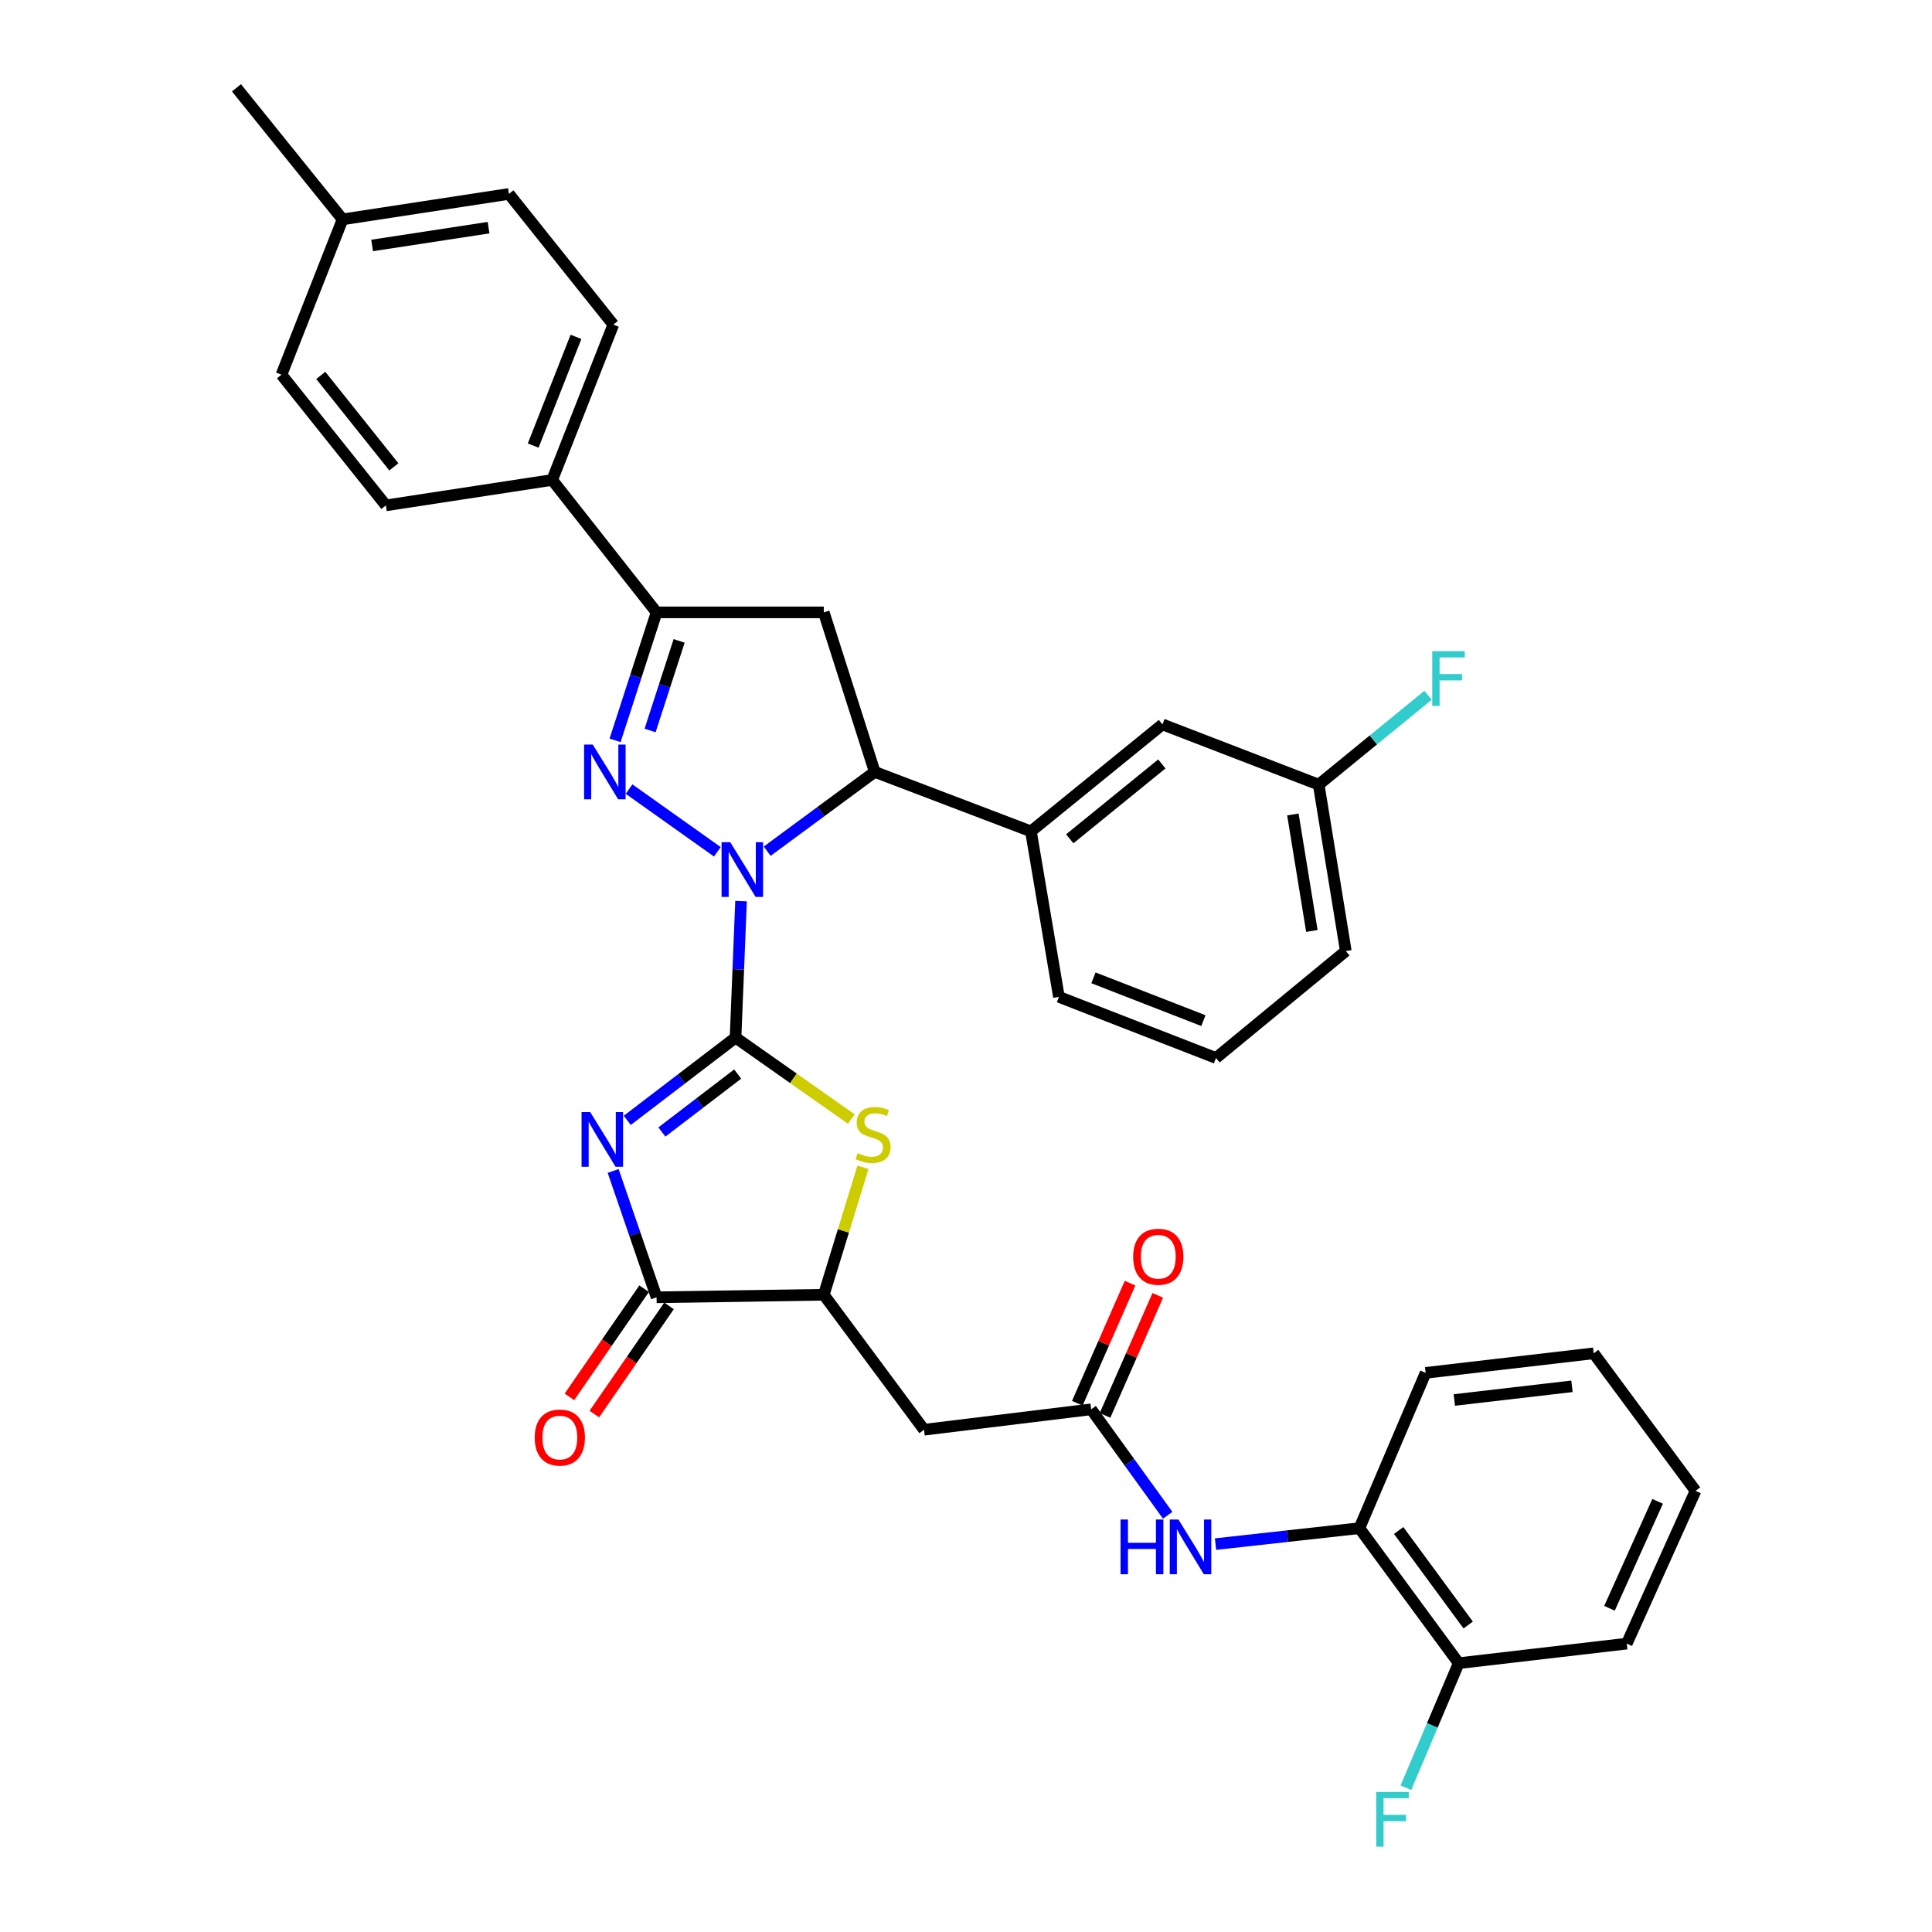 <?xml version='1.0' encoding='iso-8859-1'?>
<svg version='1.1' baseProfile='full'
              xmlns='http://www.w3.org/2000/svg'
                      xmlns:rdkit='http://www.rdkit.org/xml'
                      xmlns:xlink='http://www.w3.org/1999/xlink'
                  xml:space='preserve'
width='1000px' height='1000px' viewBox='0 0 1000 1000'>
<!-- END OF HEADER -->
<rect style='opacity:1.0;fill:#FFFFFF;stroke:none' width='1000' height='1000' x='0' y='0'> </rect>
<path class='bond-0' d='M 380.715,537.06 L 382.139,501.733' style='fill:none;fill-rule:evenodd;stroke:#000000;stroke-width:6px;stroke-linecap:butt;stroke-linejoin:miter;stroke-opacity:1' />
<path class='bond-0' d='M 382.139,501.733 L 383.563,466.406' style='fill:none;fill-rule:evenodd;stroke:#0000FF;stroke-width:6px;stroke-linecap:butt;stroke-linejoin:miter;stroke-opacity:1' />
<path class='bond-1' d='M 380.715,537.06 L 352.69,558.482' style='fill:none;fill-rule:evenodd;stroke:#000000;stroke-width:6px;stroke-linecap:butt;stroke-linejoin:miter;stroke-opacity:1' />
<path class='bond-1' d='M 352.69,558.482 L 324.666,579.903' style='fill:none;fill-rule:evenodd;stroke:#0000FF;stroke-width:6px;stroke-linecap:butt;stroke-linejoin:miter;stroke-opacity:1' />
<path class='bond-1' d='M 381.82,555.932 L 362.203,570.927' style='fill:none;fill-rule:evenodd;stroke:#000000;stroke-width:6px;stroke-linecap:butt;stroke-linejoin:miter;stroke-opacity:1' />
<path class='bond-1' d='M 362.203,570.927 L 342.586,585.922' style='fill:none;fill-rule:evenodd;stroke:#0000FF;stroke-width:6px;stroke-linecap:butt;stroke-linejoin:miter;stroke-opacity:1' />
<path class='bond-3' d='M 380.715,537.06 L 410.68,558.138' style='fill:none;fill-rule:evenodd;stroke:#000000;stroke-width:6px;stroke-linecap:butt;stroke-linejoin:miter;stroke-opacity:1' />
<path class='bond-3' d='M 410.68,558.138 L 440.645,579.217' style='fill:none;fill-rule:evenodd;stroke:#CCCC00;stroke-width:6px;stroke-linecap:butt;stroke-linejoin:miter;stroke-opacity:1' />
<path class='bond-2' d='M 371.3,440.892 L 325.595,408.43' style='fill:none;fill-rule:evenodd;stroke:#0000FF;stroke-width:6px;stroke-linecap:butt;stroke-linejoin:miter;stroke-opacity:1' />
<path class='bond-5' d='M 397.091,440.581 L 424.927,420.058' style='fill:none;fill-rule:evenodd;stroke:#0000FF;stroke-width:6px;stroke-linecap:butt;stroke-linejoin:miter;stroke-opacity:1' />
<path class='bond-5' d='M 424.927,420.058 L 452.763,399.534' style='fill:none;fill-rule:evenodd;stroke:#000000;stroke-width:6px;stroke-linecap:butt;stroke-linejoin:miter;stroke-opacity:1' />
<path class='bond-4' d='M 317.365,606.091 L 328.602,638.785' style='fill:none;fill-rule:evenodd;stroke:#0000FF;stroke-width:6px;stroke-linecap:butt;stroke-linejoin:miter;stroke-opacity:1' />
<path class='bond-4' d='M 328.602,638.785 L 339.839,671.479' style='fill:none;fill-rule:evenodd;stroke:#000000;stroke-width:6px;stroke-linecap:butt;stroke-linejoin:miter;stroke-opacity:1' />
<path class='bond-6' d='M 318.364,383.204 L 329.101,350.084' style='fill:none;fill-rule:evenodd;stroke:#0000FF;stroke-width:6px;stroke-linecap:butt;stroke-linejoin:miter;stroke-opacity:1' />
<path class='bond-6' d='M 329.101,350.084 L 339.839,316.965' style='fill:none;fill-rule:evenodd;stroke:#000000;stroke-width:6px;stroke-linecap:butt;stroke-linejoin:miter;stroke-opacity:1' />
<path class='bond-6' d='M 336.486,378.099 L 344.002,354.915' style='fill:none;fill-rule:evenodd;stroke:#0000FF;stroke-width:6px;stroke-linecap:butt;stroke-linejoin:miter;stroke-opacity:1' />
<path class='bond-6' d='M 344.002,354.915 L 351.519,331.731' style='fill:none;fill-rule:evenodd;stroke:#000000;stroke-width:6px;stroke-linecap:butt;stroke-linejoin:miter;stroke-opacity:1' />
<path class='bond-8' d='M 446.663,604.186 L 436.528,637.176' style='fill:none;fill-rule:evenodd;stroke:#CCCC00;stroke-width:6px;stroke-linecap:butt;stroke-linejoin:miter;stroke-opacity:1' />
<path class='bond-8' d='M 436.528,637.176 L 426.394,670.165' style='fill:none;fill-rule:evenodd;stroke:#000000;stroke-width:6px;stroke-linecap:butt;stroke-linejoin:miter;stroke-opacity:1' />
<path class='bond-15' d='M 333.394,667.029 L 314.062,695.022' style='fill:none;fill-rule:evenodd;stroke:#000000;stroke-width:6px;stroke-linecap:butt;stroke-linejoin:miter;stroke-opacity:1' />
<path class='bond-15' d='M 314.062,695.022 L 294.73,723.015' style='fill:none;fill-rule:evenodd;stroke:#FF0000;stroke-width:6px;stroke-linecap:butt;stroke-linejoin:miter;stroke-opacity:1' />
<path class='bond-15' d='M 346.284,675.93 L 326.952,703.923' style='fill:none;fill-rule:evenodd;stroke:#000000;stroke-width:6px;stroke-linecap:butt;stroke-linejoin:miter;stroke-opacity:1' />
<path class='bond-15' d='M 326.952,703.923 L 307.62,731.916' style='fill:none;fill-rule:evenodd;stroke:#FF0000;stroke-width:6px;stroke-linecap:butt;stroke-linejoin:miter;stroke-opacity:1' />
<path class='bond-35' d='M 339.839,671.479 L 426.394,670.165' style='fill:none;fill-rule:evenodd;stroke:#000000;stroke-width:6px;stroke-linecap:butt;stroke-linejoin:miter;stroke-opacity:1' />
<path class='bond-7' d='M 452.763,399.534 L 426.394,316.965' style='fill:none;fill-rule:evenodd;stroke:#000000;stroke-width:6px;stroke-linecap:butt;stroke-linejoin:miter;stroke-opacity:1' />
<path class='bond-11' d='M 452.763,399.534 L 533.609,430.315' style='fill:none;fill-rule:evenodd;stroke:#000000;stroke-width:6px;stroke-linecap:butt;stroke-linejoin:miter;stroke-opacity:1' />
<path class='bond-14' d='M 339.839,316.965 L 285.813,248.424' style='fill:none;fill-rule:evenodd;stroke:#000000;stroke-width:6px;stroke-linecap:butt;stroke-linejoin:miter;stroke-opacity:1' />
<path class='bond-36' d='M 339.839,316.965 L 426.394,316.965' style='fill:none;fill-rule:evenodd;stroke:#000000;stroke-width:6px;stroke-linecap:butt;stroke-linejoin:miter;stroke-opacity:1' />
<path class='bond-9' d='M 426.394,670.165 L 478.27,740.029' style='fill:none;fill-rule:evenodd;stroke:#000000;stroke-width:6px;stroke-linecap:butt;stroke-linejoin:miter;stroke-opacity:1' />
<path class='bond-10' d='M 478.27,740.029 L 564.79,729.464' style='fill:none;fill-rule:evenodd;stroke:#000000;stroke-width:6px;stroke-linecap:butt;stroke-linejoin:miter;stroke-opacity:1' />
<path class='bond-12' d='M 564.79,729.464 L 584.595,756.884' style='fill:none;fill-rule:evenodd;stroke:#000000;stroke-width:6px;stroke-linecap:butt;stroke-linejoin:miter;stroke-opacity:1' />
<path class='bond-12' d='M 584.595,756.884 L 604.4,784.304' style='fill:none;fill-rule:evenodd;stroke:#0000FF;stroke-width:6px;stroke-linecap:butt;stroke-linejoin:miter;stroke-opacity:1' />
<path class='bond-17' d='M 571.961,732.614 L 585.611,701.543' style='fill:none;fill-rule:evenodd;stroke:#000000;stroke-width:6px;stroke-linecap:butt;stroke-linejoin:miter;stroke-opacity:1' />
<path class='bond-17' d='M 585.611,701.543 L 599.261,670.471' style='fill:none;fill-rule:evenodd;stroke:#FF0000;stroke-width:6px;stroke-linecap:butt;stroke-linejoin:miter;stroke-opacity:1' />
<path class='bond-17' d='M 557.619,726.314 L 571.269,695.242' style='fill:none;fill-rule:evenodd;stroke:#000000;stroke-width:6px;stroke-linecap:butt;stroke-linejoin:miter;stroke-opacity:1' />
<path class='bond-17' d='M 571.269,695.242 L 584.919,664.171' style='fill:none;fill-rule:evenodd;stroke:#FF0000;stroke-width:6px;stroke-linecap:butt;stroke-linejoin:miter;stroke-opacity:1' />
<path class='bond-16' d='M 533.609,430.315 L 601.689,374.958' style='fill:none;fill-rule:evenodd;stroke:#000000;stroke-width:6px;stroke-linecap:butt;stroke-linejoin:miter;stroke-opacity:1' />
<path class='bond-16' d='M 553.704,434.165 L 601.359,395.416' style='fill:none;fill-rule:evenodd;stroke:#000000;stroke-width:6px;stroke-linecap:butt;stroke-linejoin:miter;stroke-opacity:1' />
<path class='bond-27' d='M 533.609,430.315 L 548.099,515.983' style='fill:none;fill-rule:evenodd;stroke:#000000;stroke-width:6px;stroke-linecap:butt;stroke-linejoin:miter;stroke-opacity:1' />
<path class='bond-13' d='M 629.152,799.227 L 666.387,795.105' style='fill:none;fill-rule:evenodd;stroke:#0000FF;stroke-width:6px;stroke-linecap:butt;stroke-linejoin:miter;stroke-opacity:1' />
<path class='bond-13' d='M 666.387,795.105 L 703.622,790.982' style='fill:none;fill-rule:evenodd;stroke:#000000;stroke-width:6px;stroke-linecap:butt;stroke-linejoin:miter;stroke-opacity:1' />
<path class='bond-18' d='M 703.622,790.982 L 755.019,860.864' style='fill:none;fill-rule:evenodd;stroke:#000000;stroke-width:6px;stroke-linecap:butt;stroke-linejoin:miter;stroke-opacity:1' />
<path class='bond-18' d='M 723.95,792.183 L 759.928,841.1' style='fill:none;fill-rule:evenodd;stroke:#000000;stroke-width:6px;stroke-linecap:butt;stroke-linejoin:miter;stroke-opacity:1' />
<path class='bond-29' d='M 703.622,790.982 L 737.901,710.588' style='fill:none;fill-rule:evenodd;stroke:#000000;stroke-width:6px;stroke-linecap:butt;stroke-linejoin:miter;stroke-opacity:1' />
<path class='bond-19' d='M 285.813,248.424 L 317.447,168.03' style='fill:none;fill-rule:evenodd;stroke:#000000;stroke-width:6px;stroke-linecap:butt;stroke-linejoin:miter;stroke-opacity:1' />
<path class='bond-19' d='M 275.982,230.629 L 298.125,174.353' style='fill:none;fill-rule:evenodd;stroke:#000000;stroke-width:6px;stroke-linecap:butt;stroke-linejoin:miter;stroke-opacity:1' />
<path class='bond-20' d='M 285.813,248.424 L 199.728,261.582' style='fill:none;fill-rule:evenodd;stroke:#000000;stroke-width:6px;stroke-linecap:butt;stroke-linejoin:miter;stroke-opacity:1' />
<path class='bond-21' d='M 601.689,374.958 L 682.553,406.131' style='fill:none;fill-rule:evenodd;stroke:#000000;stroke-width:6px;stroke-linecap:butt;stroke-linejoin:miter;stroke-opacity:1' />
<path class='bond-22' d='M 755.019,860.864 L 741.351,893.092' style='fill:none;fill-rule:evenodd;stroke:#000000;stroke-width:6px;stroke-linecap:butt;stroke-linejoin:miter;stroke-opacity:1' />
<path class='bond-22' d='M 741.351,893.092 L 727.684,925.321' style='fill:none;fill-rule:evenodd;stroke:#33CCCC;stroke-width:6px;stroke-linecap:butt;stroke-linejoin:miter;stroke-opacity:1' />
<path class='bond-30' d='M 755.019,860.864 L 842.009,850.734' style='fill:none;fill-rule:evenodd;stroke:#000000;stroke-width:6px;stroke-linecap:butt;stroke-linejoin:miter;stroke-opacity:1' />
<path class='bond-24' d='M 317.447,168.03 L 263.422,100.376' style='fill:none;fill-rule:evenodd;stroke:#000000;stroke-width:6px;stroke-linecap:butt;stroke-linejoin:miter;stroke-opacity:1' />
<path class='bond-23' d='M 199.728,261.582 L 145.685,193.937' style='fill:none;fill-rule:evenodd;stroke:#000000;stroke-width:6px;stroke-linecap:butt;stroke-linejoin:miter;stroke-opacity:1' />
<path class='bond-23' d='M 203.86,241.658 L 166.03,194.306' style='fill:none;fill-rule:evenodd;stroke:#000000;stroke-width:6px;stroke-linecap:butt;stroke-linejoin:miter;stroke-opacity:1' />
<path class='bond-26' d='M 682.553,406.131 L 710.858,382.997' style='fill:none;fill-rule:evenodd;stroke:#000000;stroke-width:6px;stroke-linecap:butt;stroke-linejoin:miter;stroke-opacity:1' />
<path class='bond-26' d='M 710.858,382.997 L 739.164,359.864' style='fill:none;fill-rule:evenodd;stroke:#33CCCC;stroke-width:6px;stroke-linecap:butt;stroke-linejoin:miter;stroke-opacity:1' />
<path class='bond-37' d='M 682.553,406.131 L 696.59,492.26' style='fill:none;fill-rule:evenodd;stroke:#000000;stroke-width:6px;stroke-linecap:butt;stroke-linejoin:miter;stroke-opacity:1' />
<path class='bond-37' d='M 669.198,421.57 L 679.024,481.86' style='fill:none;fill-rule:evenodd;stroke:#000000;stroke-width:6px;stroke-linecap:butt;stroke-linejoin:miter;stroke-opacity:1' />
<path class='bond-25' d='M 145.685,193.937 L 177.319,113.543' style='fill:none;fill-rule:evenodd;stroke:#000000;stroke-width:6px;stroke-linecap:butt;stroke-linejoin:miter;stroke-opacity:1' />
<path class='bond-38' d='M 263.422,100.376 L 177.319,113.543' style='fill:none;fill-rule:evenodd;stroke:#000000;stroke-width:6px;stroke-linecap:butt;stroke-linejoin:miter;stroke-opacity:1' />
<path class='bond-38' d='M 252.874,117.836 L 192.602,127.053' style='fill:none;fill-rule:evenodd;stroke:#000000;stroke-width:6px;stroke-linecap:butt;stroke-linejoin:miter;stroke-opacity:1' />
<path class='bond-32' d='M 177.319,113.543 L 122.397,45.455' style='fill:none;fill-rule:evenodd;stroke:#000000;stroke-width:6px;stroke-linecap:butt;stroke-linejoin:miter;stroke-opacity:1' />
<path class='bond-28' d='M 548.099,515.983 L 629.38,547.616' style='fill:none;fill-rule:evenodd;stroke:#000000;stroke-width:6px;stroke-linecap:butt;stroke-linejoin:miter;stroke-opacity:1' />
<path class='bond-28' d='M 565.972,506.13 L 622.87,528.273' style='fill:none;fill-rule:evenodd;stroke:#000000;stroke-width:6px;stroke-linecap:butt;stroke-linejoin:miter;stroke-opacity:1' />
<path class='bond-31' d='M 629.38,547.616 L 696.59,492.26' style='fill:none;fill-rule:evenodd;stroke:#000000;stroke-width:6px;stroke-linecap:butt;stroke-linejoin:miter;stroke-opacity:1' />
<path class='bond-33' d='M 737.901,710.588 L 824.891,700.476' style='fill:none;fill-rule:evenodd;stroke:#000000;stroke-width:6px;stroke-linecap:butt;stroke-linejoin:miter;stroke-opacity:1' />
<path class='bond-33' d='M 752.758,724.631 L 813.652,717.553' style='fill:none;fill-rule:evenodd;stroke:#000000;stroke-width:6px;stroke-linecap:butt;stroke-linejoin:miter;stroke-opacity:1' />
<path class='bond-39' d='M 842.009,850.734 L 877.603,771.663' style='fill:none;fill-rule:evenodd;stroke:#000000;stroke-width:6px;stroke-linecap:butt;stroke-linejoin:miter;stroke-opacity:1' />
<path class='bond-39' d='M 833.064,832.443 L 857.979,777.094' style='fill:none;fill-rule:evenodd;stroke:#000000;stroke-width:6px;stroke-linecap:butt;stroke-linejoin:miter;stroke-opacity:1' />
<path class='bond-34' d='M 824.891,700.476 L 877.603,771.663' style='fill:none;fill-rule:evenodd;stroke:#000000;stroke-width:6px;stroke-linecap:butt;stroke-linejoin:miter;stroke-opacity:1' />
<path  class='atom-1' d='M 377.962 435.91
L 387.242 450.91
Q 388.162 452.39, 389.642 455.07
Q 391.122 457.75, 391.202 457.91
L 391.202 435.91
L 394.962 435.91
L 394.962 464.23
L 391.082 464.23
L 381.122 447.83
Q 379.962 445.91, 378.722 443.71
Q 377.522 441.51, 377.162 440.83
L 377.162 464.23
L 373.482 464.23
L 373.482 435.91
L 377.962 435.91
' fill='#0000FF'/>
<path  class='atom-2' d='M 305.496 575.611
L 314.776 590.611
Q 315.696 592.091, 317.176 594.771
Q 318.656 597.451, 318.736 597.611
L 318.736 575.611
L 322.496 575.611
L 322.496 603.931
L 318.616 603.931
L 308.656 587.531
Q 307.496 585.611, 306.256 583.411
Q 305.056 581.211, 304.696 580.531
L 304.696 603.931
L 301.016 603.931
L 301.016 575.611
L 305.496 575.611
' fill='#0000FF'/>
<path  class='atom-3' d='M 306.81 385.374
L 316.09 400.374
Q 317.01 401.854, 318.49 404.534
Q 319.97 407.214, 320.05 407.374
L 320.05 385.374
L 323.81 385.374
L 323.81 413.694
L 319.93 413.694
L 309.97 397.294
Q 308.81 395.374, 307.57 393.174
Q 306.37 390.974, 306.01 390.294
L 306.01 413.694
L 302.33 413.694
L 302.33 385.374
L 306.81 385.374
' fill='#0000FF'/>
<path  class='atom-4' d='M 443.901 596.854
Q 444.221 596.974, 445.541 597.534
Q 446.861 598.094, 448.301 598.454
Q 449.781 598.774, 451.221 598.774
Q 453.901 598.774, 455.461 597.494
Q 457.021 596.174, 457.021 593.894
Q 457.021 592.334, 456.221 591.374
Q 455.461 590.414, 454.261 589.894
Q 453.061 589.374, 451.061 588.774
Q 448.541 588.014, 447.021 587.294
Q 445.541 586.574, 444.461 585.054
Q 443.421 583.534, 443.421 580.974
Q 443.421 577.414, 445.821 575.214
Q 448.261 573.014, 453.061 573.014
Q 456.341 573.014, 460.061 574.574
L 459.141 577.654
Q 455.741 576.254, 453.181 576.254
Q 450.421 576.254, 448.901 577.414
Q 447.381 578.534, 447.421 580.494
Q 447.421 582.014, 448.181 582.934
Q 448.981 583.854, 450.101 584.374
Q 451.261 584.894, 453.181 585.494
Q 455.741 586.294, 457.261 587.094
Q 458.781 587.894, 459.861 589.534
Q 460.981 591.134, 460.981 593.894
Q 460.981 597.814, 458.341 599.934
Q 455.741 602.014, 451.381 602.014
Q 448.861 602.014, 446.941 601.454
Q 445.061 600.934, 442.821 600.014
L 443.901 596.854
' fill='#CCCC00'/>
<path  class='atom-13' d='M 579.994 786.5
L 583.834 786.5
L 583.834 798.54
L 598.314 798.54
L 598.314 786.5
L 602.154 786.5
L 602.154 814.82
L 598.314 814.82
L 598.314 801.74
L 583.834 801.74
L 583.834 814.82
L 579.994 814.82
L 579.994 786.5
' fill='#0000FF'/>
<path  class='atom-13' d='M 609.954 786.5
L 619.234 801.5
Q 620.154 802.98, 621.634 805.66
Q 623.114 808.34, 623.194 808.5
L 623.194 786.5
L 626.954 786.5
L 626.954 814.82
L 623.074 814.82
L 613.114 798.42
Q 611.954 796.5, 610.714 794.3
Q 609.514 792.1, 609.154 791.42
L 609.154 814.82
L 605.474 814.82
L 605.474 786.5
L 609.954 786.5
' fill='#0000FF'/>
<path  class='atom-16' d='M 276.764 744.069
Q 276.764 737.269, 280.124 733.469
Q 283.484 729.669, 289.764 729.669
Q 296.044 729.669, 299.404 733.469
Q 302.764 737.269, 302.764 744.069
Q 302.764 750.949, 299.364 754.869
Q 295.964 758.749, 289.764 758.749
Q 283.524 758.749, 280.124 754.869
Q 276.764 750.989, 276.764 744.069
M 289.764 755.549
Q 294.084 755.549, 296.404 752.669
Q 298.764 749.749, 298.764 744.069
Q 298.764 738.509, 296.404 735.709
Q 294.084 732.869, 289.764 732.869
Q 285.444 732.869, 283.084 735.669
Q 280.764 738.469, 280.764 744.069
Q 280.764 749.789, 283.084 752.669
Q 285.444 755.549, 289.764 755.549
' fill='#FF0000'/>
<path  class='atom-18' d='M 586.522 650.482
Q 586.522 643.682, 589.882 639.882
Q 593.242 636.082, 599.522 636.082
Q 605.802 636.082, 609.162 639.882
Q 612.522 643.682, 612.522 650.482
Q 612.522 657.362, 609.122 661.282
Q 605.722 665.162, 599.522 665.162
Q 593.282 665.162, 589.882 661.282
Q 586.522 657.402, 586.522 650.482
M 599.522 661.962
Q 603.842 661.962, 606.162 659.082
Q 608.522 656.162, 608.522 650.482
Q 608.522 644.922, 606.162 642.122
Q 603.842 639.282, 599.522 639.282
Q 595.202 639.282, 592.842 642.082
Q 590.522 644.882, 590.522 650.482
Q 590.522 656.202, 592.842 659.082
Q 595.202 661.962, 599.522 661.962
' fill='#FF0000'/>
<path  class='atom-23' d='M 712.328 927.515
L 729.168 927.515
L 729.168 930.755
L 716.128 930.755
L 716.128 939.355
L 727.728 939.355
L 727.728 942.635
L 716.128 942.635
L 716.128 955.835
L 712.328 955.835
L 712.328 927.515
' fill='#33CCCC'/>
<path  class='atom-27' d='M 741.334 337.049
L 758.174 337.049
L 758.174 340.289
L 745.134 340.289
L 745.134 348.889
L 756.734 348.889
L 756.734 352.169
L 745.134 352.169
L 745.134 365.369
L 741.334 365.369
L 741.334 337.049
' fill='#33CCCC'/>
</svg>
